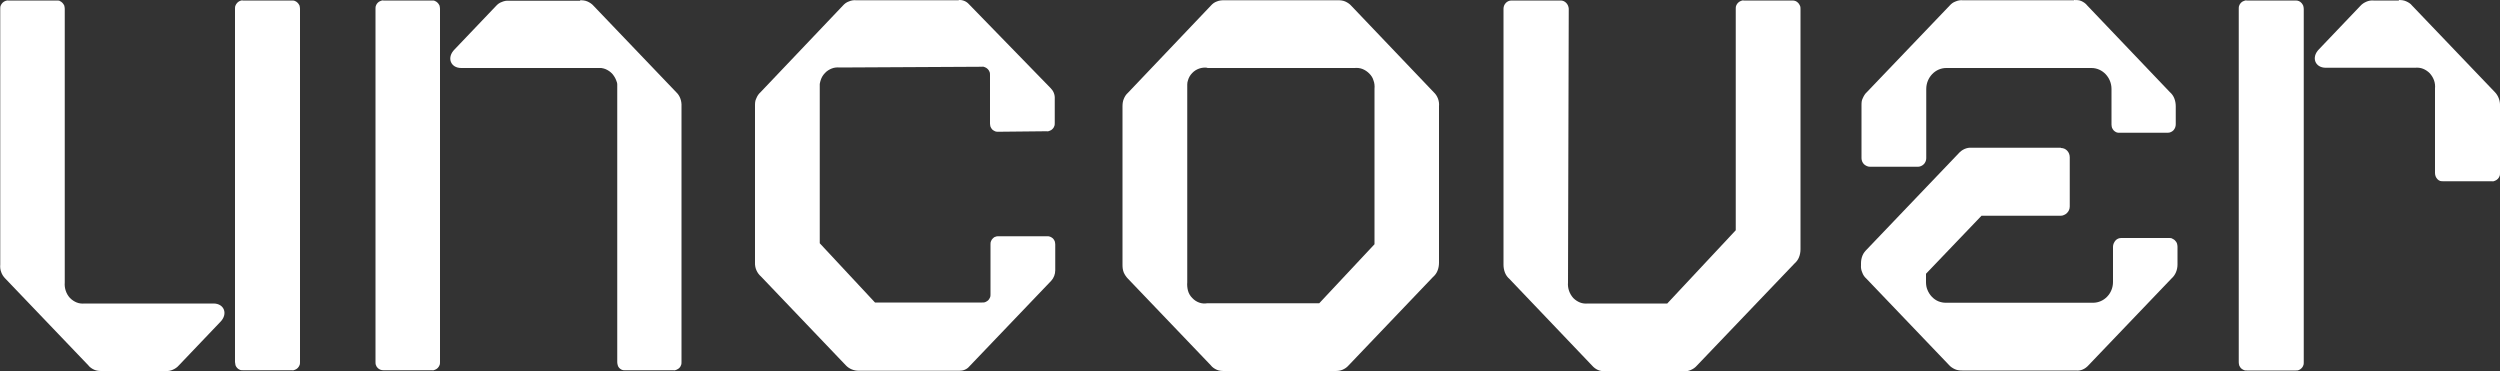 <svg id="Layer_1" xmlns="http://www.w3.org/2000/svg" version="1.1" viewBox="0 0 1000 148.4">
  
  <rect x="0" y="0" width="1000" height="148.4" fill="#333333" stroke="none"/>
  
  <defs>
    <style>
      .st0 {
        fill-rule: evenodd;
      }

      .st0, .st1 {
        fill: #fff;
      }
    </style>
  </defs>
  <path class="st1" d="M624.3.2c1.7,0,3.1,1.5,3.2,3.3l-.3,109.5c-.2,2.3.6,4.5,2.1,6.2.8.8,1.7,1.4,2.7,1.8,1,.4,2.1.5,3.2.4h31.7l27.4-29.3V3.5c0-.4,0-.9.2-1.3.3-.8,1-1.5,1.8-1.8.4-.2.8-.3,1.2-.2h19.5c.9,0,1.7.3,2.3,1,.3.3.5.7.7,1.1.2.4.2.9.2,1.3v96.1c0,1.1-.2,2.2-.6,3.2-.4,1-1,1.8-1.8,2.5l-39.1,40.9c-.7.8-1.5,1.3-2.4,1.7-.9.4-1.9.6-2.9.5h-31.3c-1,0-2-.1-2.9-.5-.9-.4-1.7-1-2.4-1.8l-33-34.6c-.8-.7-1.4-1.5-1.8-2.5-.4-1-.6-2.1-.6-3.2V3.5c0-1.8,1.4-3.3,3.2-3.3h19.7Z"></path>
  <path class="st1" d="M23.9.4c.8.3,1.4,1,1.8,1.8.1.4.2.9.2,1.3v109.5c-.2,2.3.6,4.6,2.1,6.2.8.8,1.7,1.4,2.7,1.8,1,.4,2.1.5,3.2.4h51.5c4.3,0,5.9,4.2,2.7,7.4l-16.6,17.4c-.7.8-1.5,1.3-2.4,1.7-.9.4-1.9.6-2.9.5h-25.6c-1,0-2-.1-2.9-.5-.9-.4-1.8-1-2.4-1.8L2.1,111.4c-.7-.7-1.3-1.6-1.6-2.5-.4-1-.5-2.1-.4-3.1V3.5c0-.4,0-.9.2-1.3.3-.8,1-1.5,1.8-1.8.4-.1.8-.3,1.2-.2h19.4c.4,0,.9,0,1.3.2Z"></path>
  <path class="st1" d="M383.5,0c1.5-.1,3,.5,4,1.6l32.8,33.7c1.1,1.1,1.7,2.6,1.6,4.2v9.7c0,.4,0,.9-.2,1.3-.1.4-.4.8-.7,1.1-.3.3-.7.6-1.1.7-.4.2-.8.3-1.2.2l-19.4.2c-.4,0-.9,0-1.3-.2-.4-.2-.8-.4-1.1-.7-.3-.3-.5-.7-.7-1.1-.1-.4-.2-.9-.2-1.3v-19.4c0-.4,0-.9-.2-1.3-.3-.8-1-1.5-1.8-1.8-.4-.2-.8-.3-1.2-.2l-56.9.3c-1.1-.1-2.2,0-3.2.4-1,.4-2,1-2.7,1.8-.8.8-1.4,1.8-1.7,2.8-.2.5-.3,1.1-.4,1.6v63.7l22.1,23.7h42.9c.4,0,.9,0,1.3-.2.4-.2.8-.4,1.1-.7.3-.3.5-.7.7-1.1.2-.4.2-.9.2-1.3v-19.9c0-.4,0-.9.2-1.3.1-.4.4-.8.7-1.1.3-.3.6-.6,1.1-.7.4-.2.8-.2,1.3-.2h19.4c.4,0,.8,0,1.2.2.4.2.8.4,1.1.7.3.3.5.7.7,1.1.1.4.2.9.2,1.3v10.3c0,1.6-.6,3.1-1.6,4.2l-32.8,34.3c-.5.6-1.1,1-1.8,1.3-.7.3-1.5.4-2.2.4h-40.2c-1.9,0-3.8-.7-5.2-2.2h0s-33.9-35.5-33.9-35.5c-1.6-1.4-2.5-3.4-2.4-5.6v-62.6c0-1,0-2.1.5-3,.4-1,.9-1.8,1.7-2.5L337.1,2.3c.7-.8,1.5-1.4,2.4-1.7.9-.4,1.9-.6,2.9-.5h41.1Z"></path>
  <path class="st0" d="M535.2.1c1,0,2,.1,2.9.5.9.4,1.8,1,2.4,1.7l33,34.6c1.5,1.4,2.3,3.5,2.1,5.6v62.6c0,1.1-.2,2.2-.6,3.2-.4,1-1,1.8-1.8,2.5l-33.8,35.4c-.7.8-1.5,1.3-2.4,1.7-.9.4-1.9.5-2.9.5h-44.5c-1,0-2-.1-2.9-.5-.9-.4-1.8-1-2.4-1.8l-33.1-34.6c-.7-.7-1.3-1.6-1.7-2.5-.4-1-.5-2-.5-3v-63.4c0-1,.1-2.1.5-3,.4-1,.9-1.8,1.7-2.5L484.3,2.3c.7-.8,1.5-1.4,2.4-1.7.9-.4,1.9-.5,2.9-.5h45.6ZM482.9,27.1c-2.2-.3-4.5.5-6,2.1-.8.8-1.4,1.8-1.7,2.9-.2.5-.3,1.1-.3,1.7v79.1c-.1,1.1,0,2.3.3,3.4s.9,2.1,1.7,2.9c1.6,1.7,3.8,2.5,6,2.1h44.8l22.1-23.6v-62.2c.1-1.1,0-2.3-.4-3.3-.3-1.1-.9-2-1.7-2.8-.8-.8-1.7-1.4-2.7-1.8-1-.4-2.1-.5-3.2-.4h-58.9Z"></path>
  <path class="st1" d="M824.4,59.2c2,0,3.5,1.7,3.5,3.7v19.7c0,1-.4,1.9-1.1,2.6-.3.3-.7.6-1.2.8-.4.2-.9.3-1.3.3h-31.7l-22.2,23.2v3.4c0,1.1.2,2.2.6,3.1.8,2,2.4,3.7,4.3,4.5,1,.4,2,.6,3,.6h58.9c4.4,0,8-3.7,8-8.3v-14.1c0-.9.4-1.8,1-2.5.6-.7,1.5-1,2.3-1h19.2c.4,0,.9,0,1.3.3.4.2.8.4,1.1.8.3.3.6.7.7,1.1.1.4.2.9.2,1.3v7.1c0,2.1-.8,4.2-2.4,5.6l-33.1,34.6c-.7.8-1.5,1.4-2.4,1.8-.9.4-1.9.5-2.9.4h-45.3c-1,0-2-.1-2.9-.5-.9-.4-1.8-1-2.4-1.7l-33.1-34.6c-.7-.6-1.3-1.5-1.6-2.4-.4-.9-.6-1.9-.5-2.9v-.8c0-1.1.2-2.1.6-3.1.4-1,1.1-1.8,1.8-2.5l36.6-38.3c.7-.8,1.5-1.4,2.4-1.8.9-.4,1.9-.6,2.9-.5h35.6Z"></path>
  <path class="st1" d="M118,.4c.8.3,1.4,1,1.8,1.8.1.4.2.9.2,1.3v141.3c0,.4,0,.9-.2,1.3-.3.8-1,1.5-1.8,1.8-.4.2-.8.3-1.3.2h-19.5c-.4,0-.9,0-1.3-.2-.8-.3-1.4-1-1.7-1.8l-.2-1.3V3.5c0-.4,0-.9.2-1.3.3-.8,1-1.5,1.7-1.8.4-.2.8-.3,1.3-.2h19.5c.4,0,.9,0,1.3.2Z"></path>
  <path class="st1" d="M174,.4c.8.3,1.4,1,1.8,1.8.1.4.2.9.2,1.3v141.3c0,.4,0,.9-.2,1.3-.3.8-1,1.5-1.8,1.8-.4.2-.8.3-1.2.2h-19.4c-.9,0-1.7-.3-2.3-.9-.3-.3-.6-.7-.7-1.1-.2-.4-.2-.9-.2-1.3V3.5c0-.4,0-.9.2-1.3.1-.4.4-.8.7-1.1.3-.3.7-.6,1.1-.7.4-.2.8-.3,1.2-.2h19.5c.4,0,.8,0,1.2.2Z"></path>
  <path class="st1" d="M918.3.2c.9,0,1.7.3,2.3,1,.3.3.5.7.7,1.1.1.4.2.9.2,1.3v141.3c0,.4,0,.9-.2,1.3-.1.4-.4.8-.7,1.1-.6.6-1.4,1-2.3.9h-19.5c-.4,0-.9,0-1.3-.2-.4-.2-.8-.4-1.1-.7-.3-.3-.5-.7-.7-1.1-.1-.4-.2-.8-.2-1.3V3.5c0-.4,0-.9.2-1.3.1-.4.4-.8.7-1.1.3-.3.7-.6,1.1-.7.4-.2.8-.3,1.2-.2h19.4Z"></path>
  <path class="st1" d="M232.1.1c1,0,2,.1,2.9.5.9.4,1.8,1,2.4,1.7l33.1,34.6c1.5,1.4,2.2,3.5,2.1,5.6v102.3c0,.4,0,.9-.2,1.3-.1.4-.4.8-.7,1.1-.3.3-.7.5-1.1.7-.4.2-.8.3-1.2.2h-19.5c-.4,0-.8,0-1.2-.2-.4-.2-.7-.4-1-.7-.3-.3-.5-.7-.6-1.1-.1-.4-.2-.8-.2-1.2V33.8c0-.6-.2-1.1-.4-1.6-.4-1.1-1-2-1.7-2.8-.8-.8-1.7-1.4-2.7-1.8-.5-.2-1-.3-1.6-.4h-56c-4.3,0-5.9-4.2-2.7-7.4l16.5-17.3c.7-.8,1.5-1.4,2.4-1.7.9-.4,1.9-.6,2.9-.5h28.4Z"></path>
  <path class="st1" d="M959.5,0c1,0,2,.1,2.9.5.9.4,1.8.9,2.4,1.7l33.1,34.6c1.4,1.4,2.2,3.5,2.1,5.6v26.8c0,.4,0,.9-.2,1.3-.3.8-1,1.5-1.8,1.8-.4.2-.8.3-1.2.2h-19.4c-.4,0-.9,0-1.3-.1-.4-.1-.8-.4-1.1-.7-.6-.6-1-1.5-1-2.5h0c0,0,0,0,0,0v-33.8c.1-1.1,0-2.2-.4-3.3-.4-1.1-1-2-1.7-2.8-.8-.8-1.7-1.4-2.7-1.8-1-.4-2.1-.5-3.2-.4h-35.7c-4.3,0-5.9-4.2-2.7-7.4l16.5-17.3c.7-.8,1.5-1.3,2.4-1.7.9-.4,1.9-.6,2.9-.5h10.2Z"></path>
  <path class="st1" d="M829.6,0c1,0,2,0,2.9.4.9.4,1.8,1,2.4,1.8l33,34.6c.8.7,1.4,1.5,1.8,2.5.4,1,.6,2.1.6,3.2v7.2c0,.9-.3,1.7-.9,2.4-.6.6-1.4,1-2.3,1h-19.4c-.4,0-.8,0-1.2-.2-.4-.2-.7-.4-1-.7-.3-.3-.5-.7-.7-1.1-.1-.4-.2-.8-.2-1.3v-14.2c0-4.6-3.6-8.4-8-8.4h-58.1c-4.4,0-8,3.8-8,8.4v27.7c0,.9-.4,1.8-1,2.4-.6.6-1.5,1-2.3,1h-19.2c-.9,0-1.7-.4-2.4-1-.6-.6-1-1.5-1-2.4v-21.1c0-1,0-2,.5-2.9.4-.9.9-1.8,1.6-2.4l33.1-34.6c.7-.8,1.5-1.4,2.4-1.7.9-.4,1.9-.6,2.9-.5h44.5Z"></path>
</svg>
